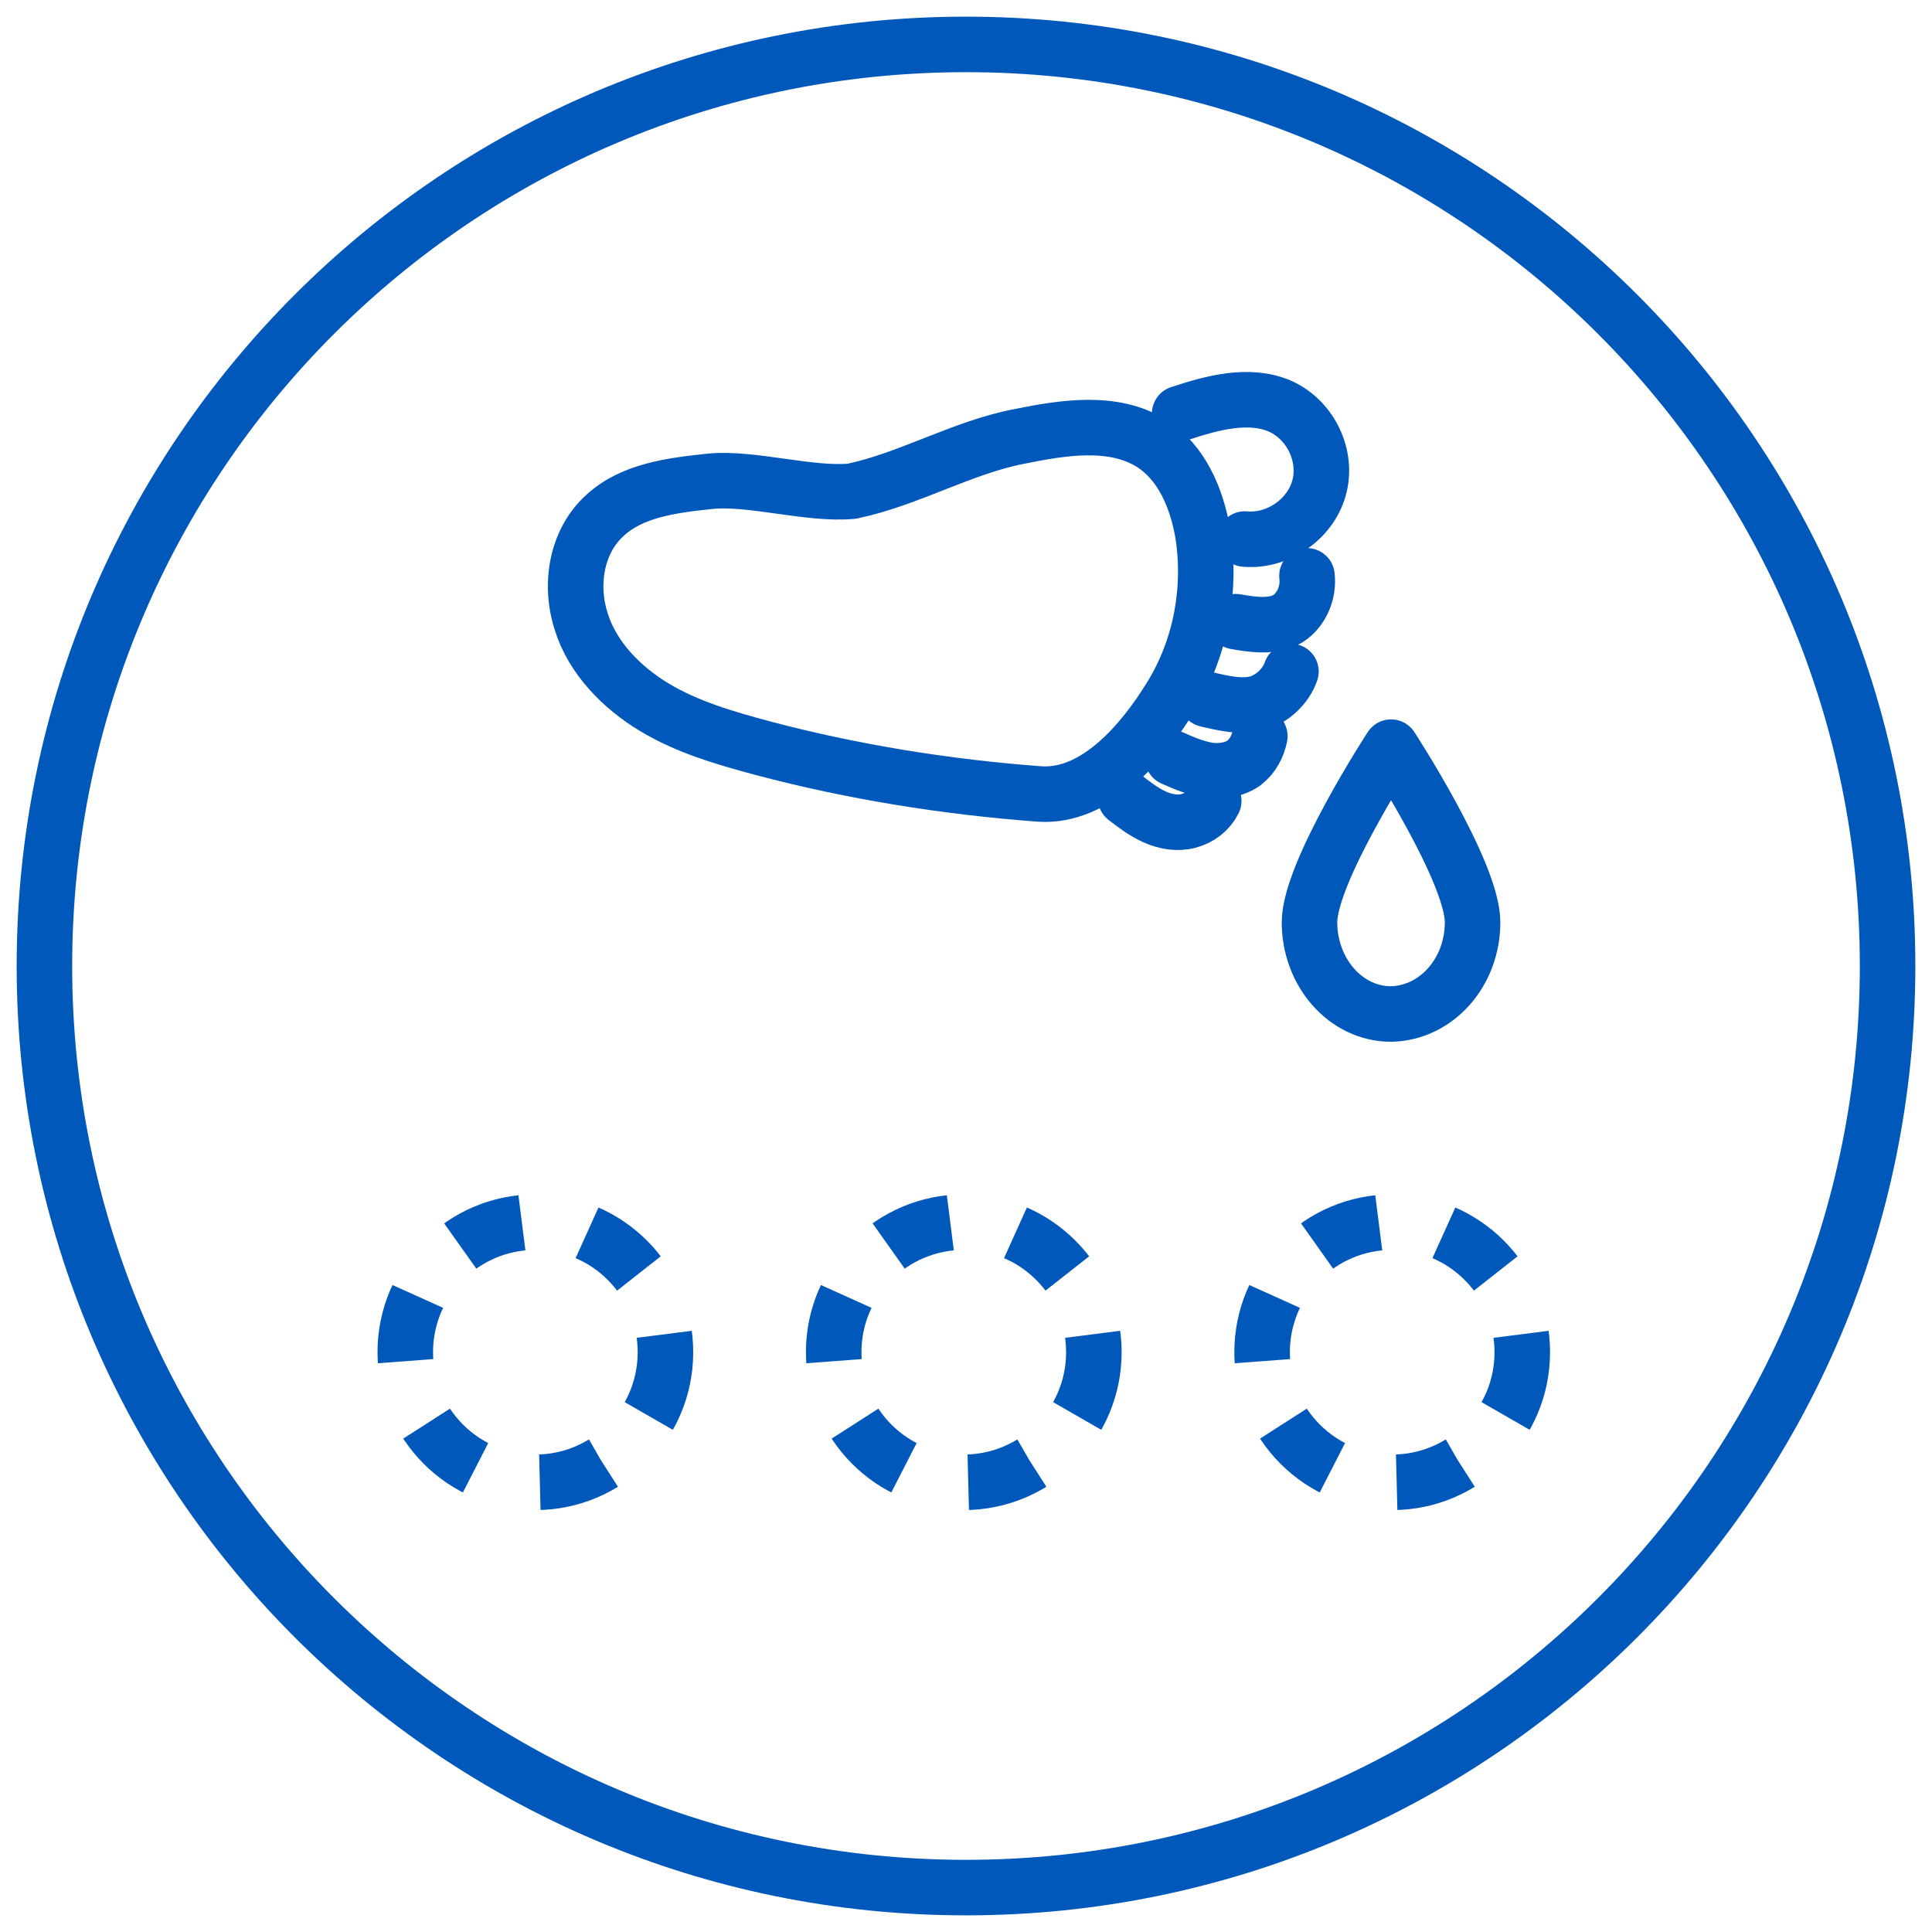 <svg width="87" height="87" viewBox="0 0 87 87" fill="none" xmlns="http://www.w3.org/2000/svg">
<circle cx="62.692" cy="60.892" r="5.858" stroke="#0158BB" stroke-width="2.5" stroke-dasharray="3 3"/>
<circle cx="43.4" cy="60.892" r="5.858" stroke="#0158BB" stroke-width="2.5" stroke-dasharray="3 3"/>
<circle cx="24.108" cy="60.892" r="5.858" stroke="#0158BB" stroke-width="2.5" stroke-dasharray="3 3"/>
<path d="M66.312 41.531C66.312 39.278 62.641 33.645 62.641 33.645C62.641 33.645 58.968 39.278 58.968 41.531C58.968 43.784 60.596 45.662 62.641 45.662C64.685 45.62 66.312 43.784 66.312 41.531Z" stroke="#0158BB" stroke-width="2.5" stroke-miterlimit="10" stroke-linecap="round" stroke-linejoin="round"/>
<path d="M38.362 22.12C40.934 21.581 43.327 20.146 45.9 19.653C47.886 19.249 50.142 18.891 51.858 19.967C53.212 20.819 53.889 22.433 54.16 24.003C54.566 26.515 54.069 29.161 52.76 31.313C51.451 33.466 49.33 35.932 46.802 35.753C42.605 35.439 38.407 34.767 34.345 33.69C32.675 33.242 30.959 32.748 29.47 31.851C27.98 30.954 26.672 29.609 26.175 27.995C25.633 26.335 25.949 24.362 27.258 23.196C28.477 22.075 30.282 21.851 31.997 21.671C33.848 21.492 36.466 22.299 38.362 22.12Z" stroke="#0158BB" stroke-width="2.5" stroke-miterlimit="10" stroke-linecap="round" stroke-linejoin="round"/>
<path d="M53.121 18.622C54.611 18.128 56.281 17.68 57.68 18.308C59.034 18.936 59.801 20.55 59.395 21.985C58.989 23.421 57.499 24.407 56.055 24.273" stroke="#0158BB" stroke-width="2.5" stroke-miterlimit="10" stroke-linecap="round" stroke-linejoin="round"/>
<path d="M58.854 25.932C58.944 26.649 58.628 27.456 57.996 27.86C57.319 28.264 56.417 28.129 55.649 27.995" stroke="#0158BB" stroke-width="2.5" stroke-miterlimit="10" stroke-linecap="round" stroke-linejoin="round"/>
<path d="M58.132 30.238C57.906 30.91 57.274 31.493 56.597 31.673C55.875 31.852 55.108 31.673 54.34 31.493" stroke="#0158BB" stroke-width="2.5" stroke-miterlimit="10" stroke-linecap="round" stroke-linejoin="round"/>
<path d="M56.732 33.153C56.642 33.601 56.416 34.05 56.01 34.364C55.559 34.677 54.927 34.767 54.385 34.677C53.843 34.588 53.302 34.364 52.805 34.139" stroke="#0158BB" stroke-width="2.5" stroke-miterlimit="10" stroke-linecap="round" stroke-linejoin="round"/>
<path d="M54.656 36.067C54.43 36.516 54.024 36.83 53.528 36.964C53.031 37.099 52.489 37.009 51.993 36.785C51.496 36.56 51.09 36.246 50.684 35.933" stroke="#0158BB" stroke-width="2.5" stroke-miterlimit="10" stroke-linecap="round" stroke-linejoin="round"/>
<path d="M43.5 85C66.42 85 85 66.42 85 43.5C85 20.58 66.42 2 43.5 2C20.58 2 2 20.58 2 43.5C2 66.42 20.58 85 43.5 85Z" stroke="#0158BB" stroke-width="2.5" stroke-miterlimit="10" stroke-linecap="round" stroke-linejoin="round"/>
</svg>
